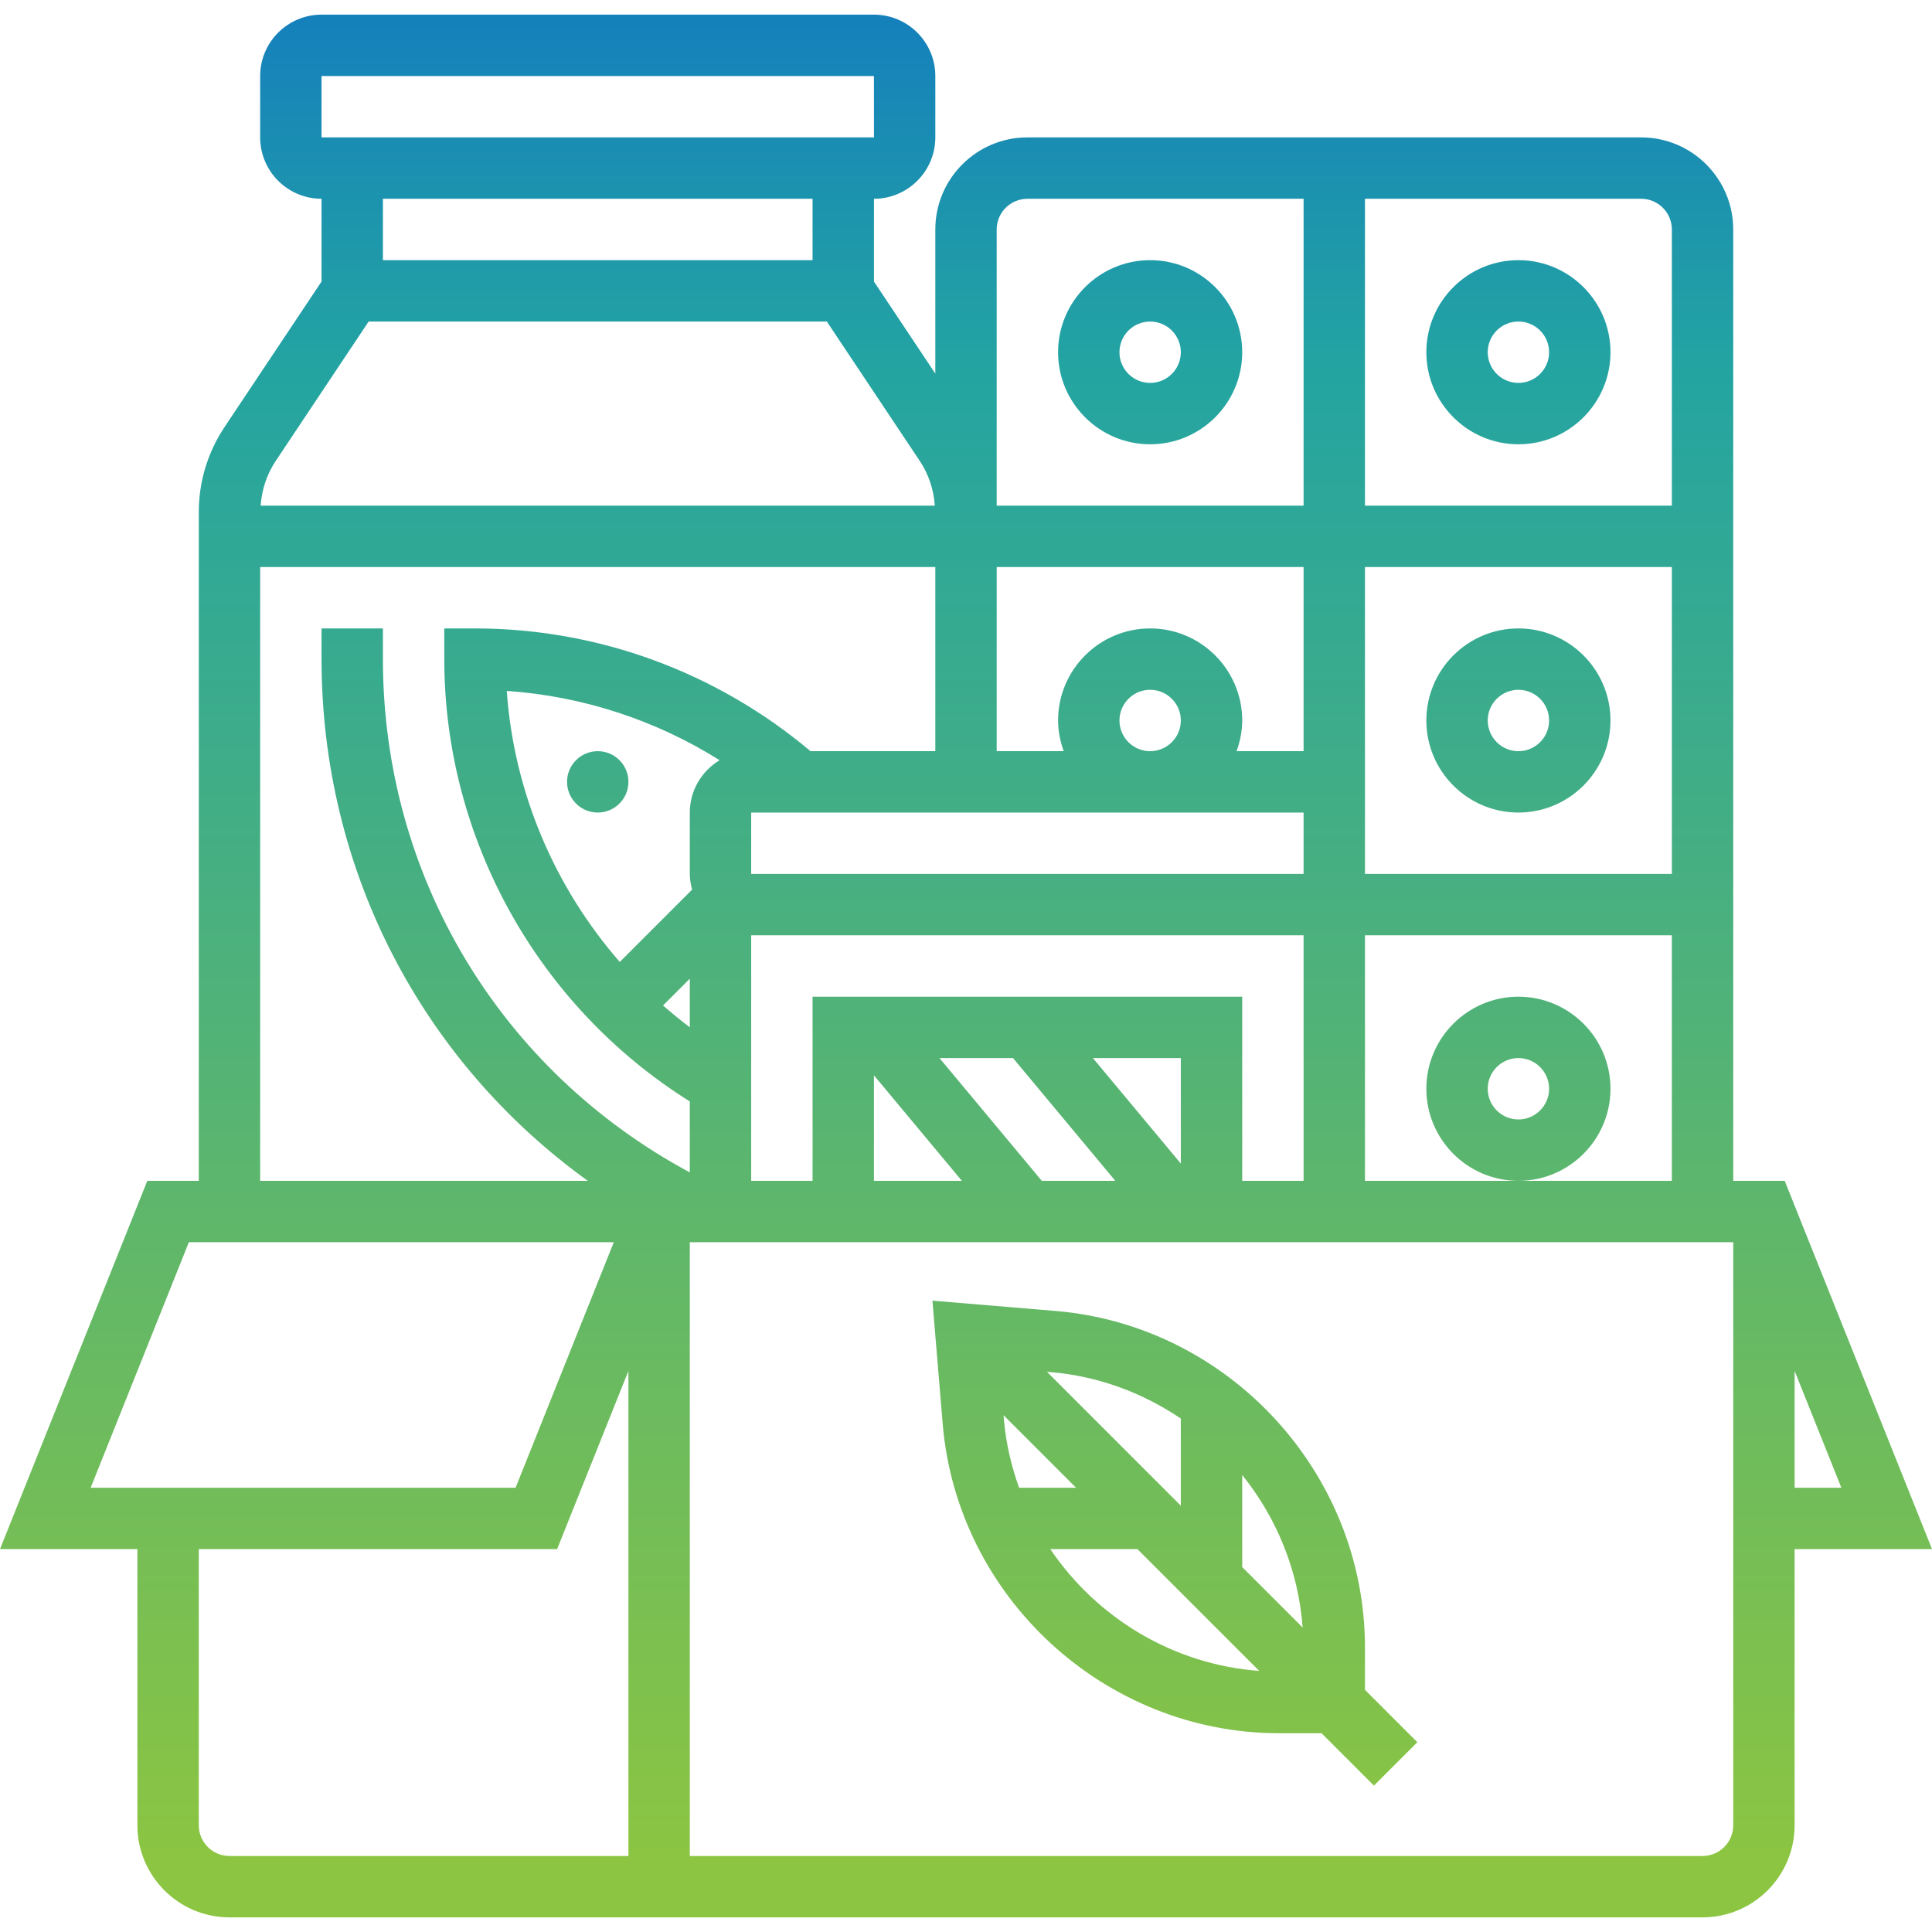 <svg id="_x33_0" enable-background="new 0 0 62.954 62" height="62" viewBox="0 0 62.954 62" width="62" xmlns="http://www.w3.org/2000/svg" xmlns:xlink="http://www.w3.org/1999/xlink">
<linearGradient id="SVGID_1_" gradientUnits="userSpaceOnUse" gradientTransform="rotate(90)">
    <stop offset="0%" stop-color="#1580bcff"/>
    <stop offset="18%" stop-color="#23a4a2ff"/>
    <stop offset="96%" stop-color="#8cc541ff"/>
</linearGradient><path d="m44.477 53.201c0-5.676-4.431-10.49-10.086-10.961l-4.008-.335.334 4.008c.471 5.656 5.286 10.087 10.961 10.087h1.385l1.707 1.707 1.414-1.414-1.707-1.707zm-2.031-.646-1.969-1.969v-3.001c1.119 1.391 1.833 3.109 1.969 4.97zm-3.969-6.809v2.84l-4.363-4.363.11.009c1.569.131 3.017.678 4.253 1.514zm-5.768.001-.009-.11 2.363 2.363h-1.857c-.256-.715-.431-1.468-.497-2.253zm1.514 4.253h2.84l3.969 3.969c-2.808-.206-5.294-1.729-6.809-3.969zm22.254-12v-31c0-1.654-1.346-3-3-3h-20c-1.654 0-3 1.346-3 3v4.697l-2-3v-2.697c1.103 0 2-.897 2-2v-2c0-1.103-.897-2-2-2h-18c-1.103 0-2 .897-2 2v2c0 1.103.897 2 2 2v2.697l-3.16 4.74c-.549.824-.84 1.783-.84 2.773v21.79h-1.677l-4.8 12h4.477v9c0 1.654 1.346 3 3 3h48c1.654 0 3-1.346 3-3v-9h4.477l-4.8-12zm-7 0h-5v-8h10v8zm-21-3.438 2.865 3.438h-2.865zm5.469 3.438-3.333-4h2.396l3.333 4zm4.531-.562-2.865-3.438h2.865zm-12-5.438v6h-2v-8h18v8h-2v-6zm16-14v6h-2.184c.112-.314.184-.648.184-1 0-1.654-1.346-3-3-3s-3 1.346-3 3c0 .352.072.686.184 1h-2.184v-6zm12 10h-10v-10h10zm-18-5c0-.552.449-1 1-1s1 .448 1 1-.449 1-1 1-1-.448-1-1zm6 3v2h-18v-2zm-20 0v2c0 .178.031.347.075.511l-2.357 2.357c-2.131-2.444-3.452-5.542-3.682-8.832 2.472.171 4.852.949 6.935 2.258-.579.35-.971.981-.971 1.706zm0 5.414v1.584c-.301-.227-.591-.465-.872-.712zm32-24.414v9h-10v-10h9c.551 0 1 .448 1 1zm-21-1h9v10h-10v-9c0-.552.449-1 1-1zm-23-4h18l.001 2h-18.001zm16 4v2h-14v-2zm-14.465 4h14.93l3.031 4.547c.29.436.452.935.488 1.453h-21.968c.036-.518.198-1.017.488-1.453zm-3.535 8h22v6h-4.066c-3.06-2.575-6.922-4-10.934-4h-1v1c0 5.853 3.054 11.318 8 14.413v2.312c-6.185-3.324-10-9.655-10-16.725v-1h-2v1c0 6.863 3.255 13.094 8.676 17h-10.676zm-2.323 22h13.846l-3.2 8h-13.846zm.323 19v-9h11.677l2.323-5.807v15.807h-13c-.551 0-1-.448-1-1zm49 1h-33v-20h34v19c0 .552-.449 1-1 1zm3-12v-3.807l1.523 3.807zm-21-34c1.654 0 3-1.346 3-3s-1.346-3-3-3-3 1.346-3 3 1.346 3 3 3zm0-4c.551 0 1 .448 1 1s-.449 1-1 1-1-.448-1-1 .449-1 1-1zm12 16c1.654 0 3-1.346 3-3s-1.346-3-3-3-3 1.346-3 3 1.346 3 3 3zm0-4c.551 0 1 .448 1 1s-.449 1-1 1-1-.448-1-1 .449-1 1-1zm3 13c0-1.654-1.346-3-3-3s-3 1.346-3 3 1.346 3 3 3 3-1.346 3-3zm-3 1c-.551 0-1-.448-1-1s.449-1 1-1 1 .448 1 1-.449 1-1 1zm0-22c1.654 0 3-1.346 3-3s-1.346-3-3-3-3 1.346-3 3 1.346 3 3 3zm0-4c.551 0 1 .448 1 1s-.449 1-1 1-1-.448-1-1 .449-1 1-1zm-31 15c0-.552.448-1 1-1s1 .448 1 1-.448 1-1 1-1-.448-1-1z" fill="url(#SVGID_1_)"/></svg>
